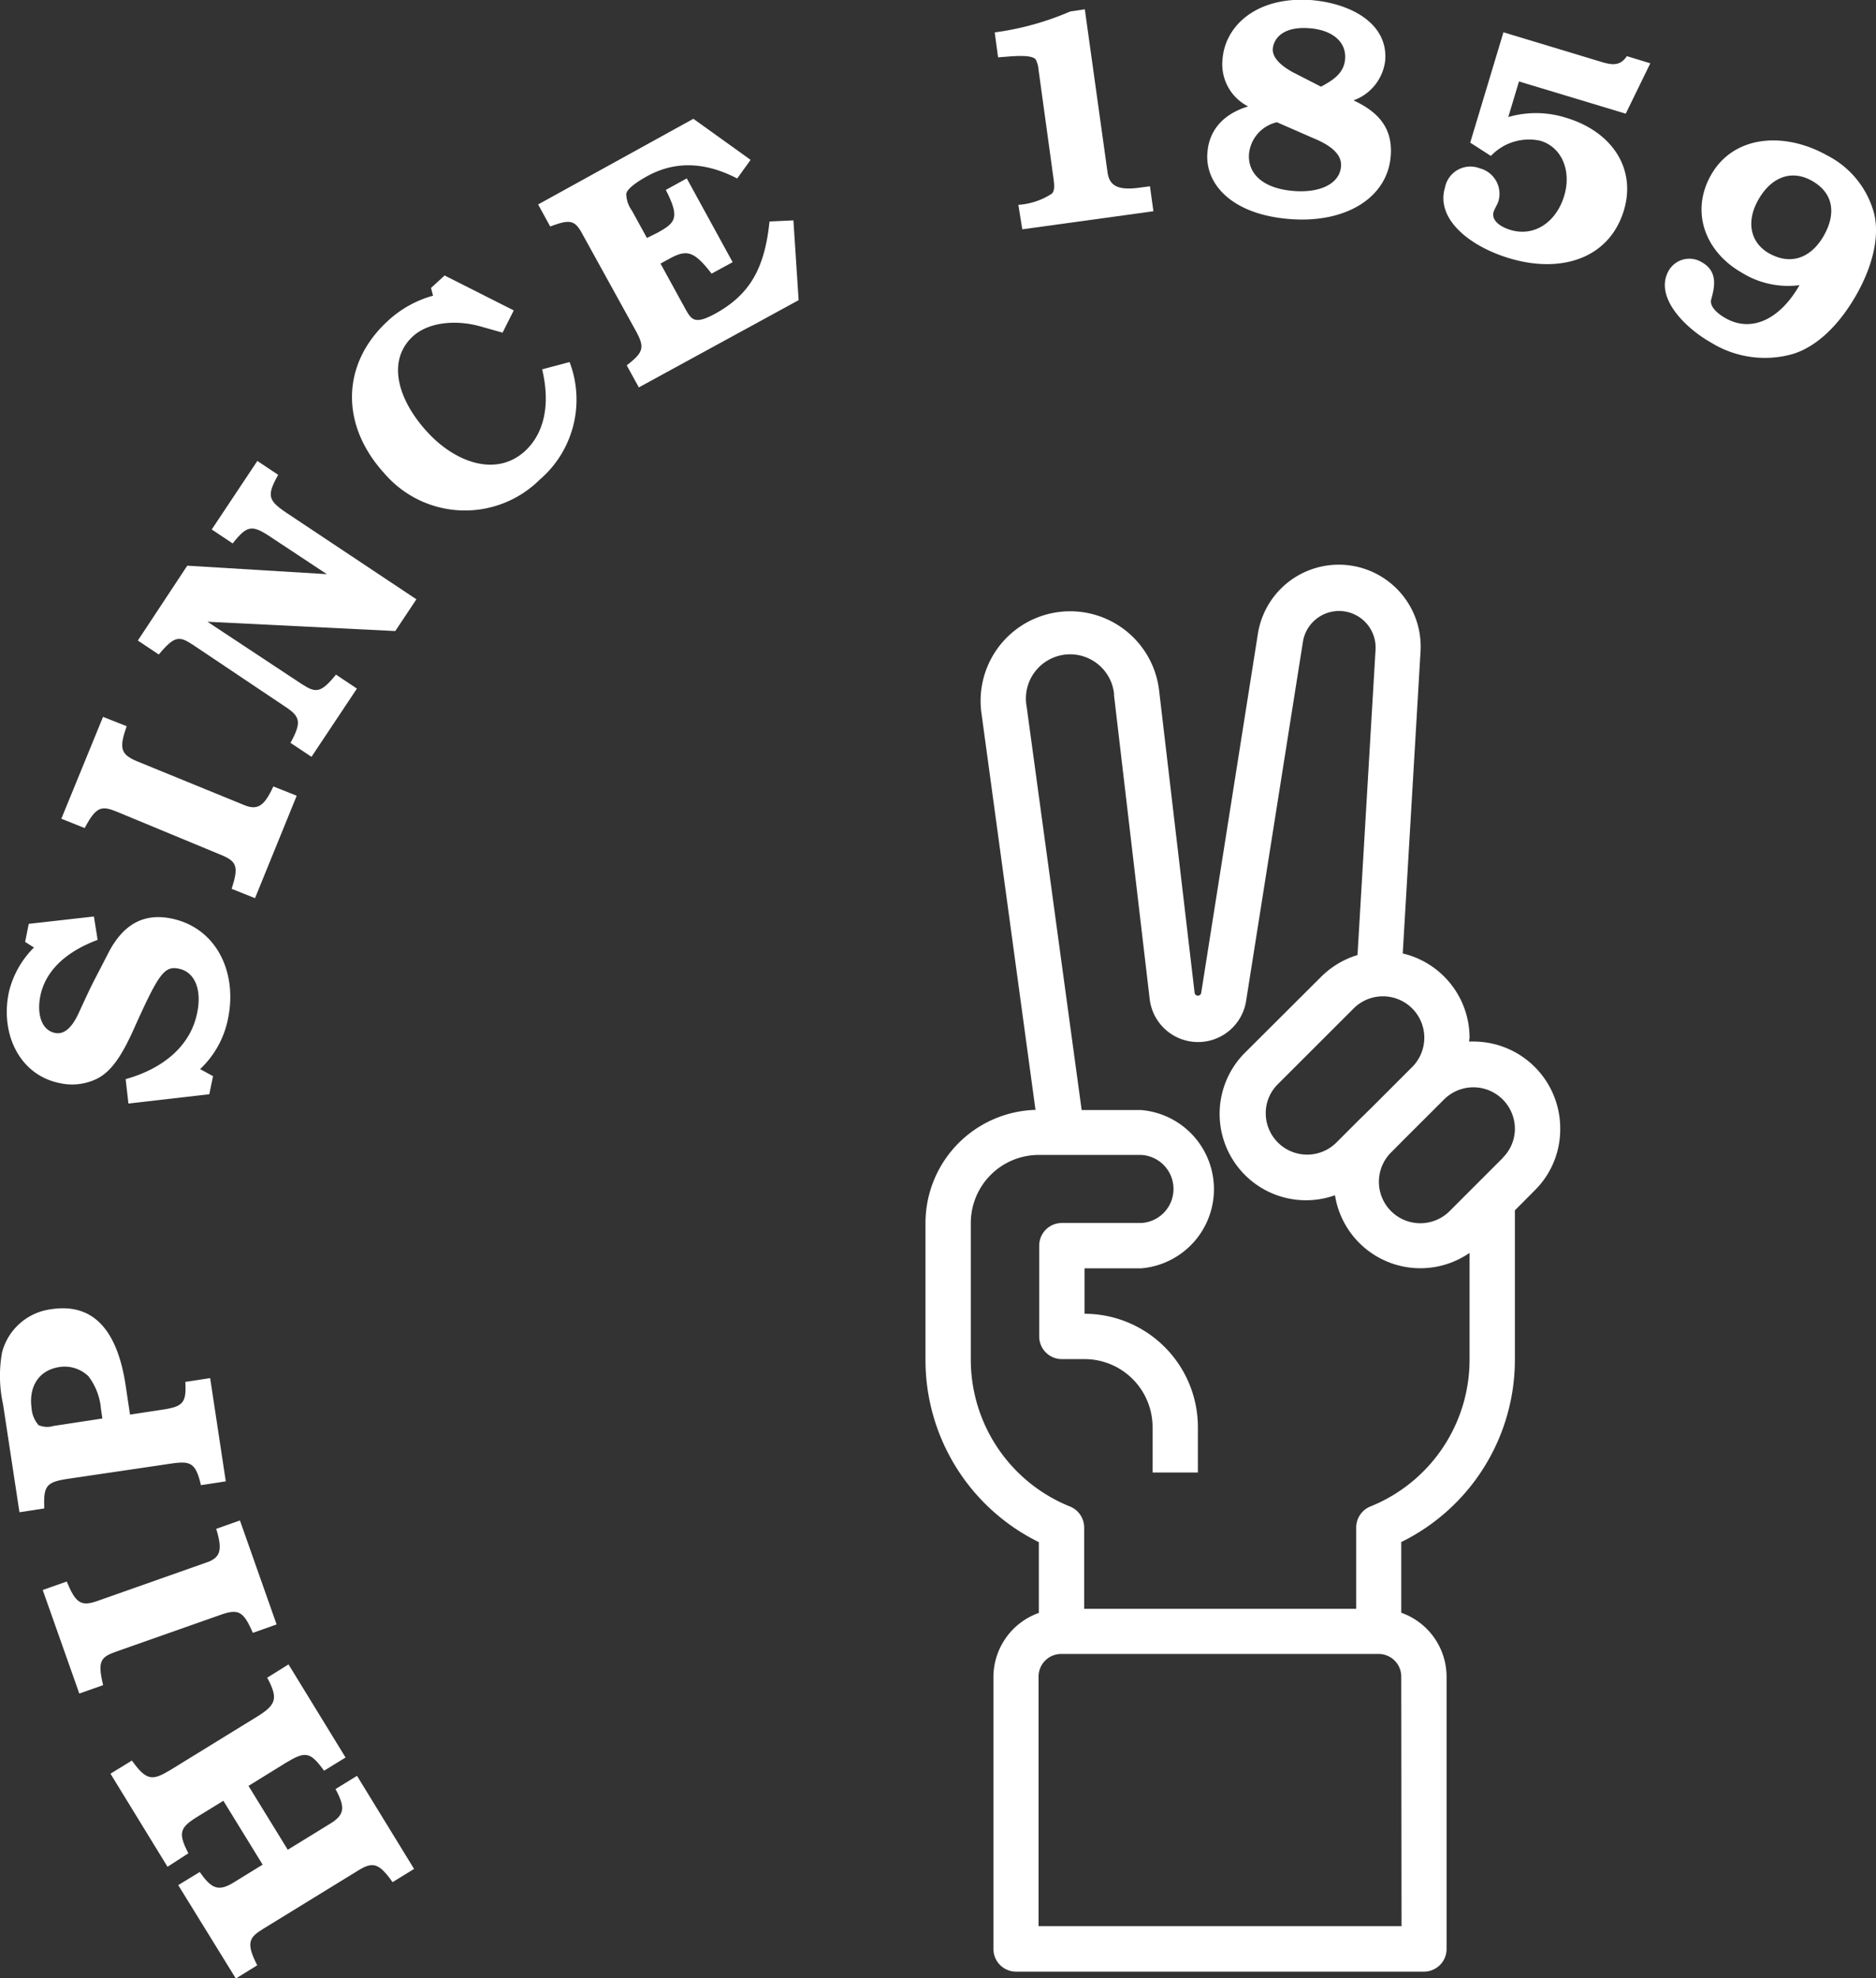 <svg xmlns="http://www.w3.org/2000/svg" viewBox="0 0 201.57 212.47"><rect x="0" y="0" width="201.57" height="212.47" fill="#333333" stroke="none"/><defs><style>.cls-1{fill:#fff;}</style></defs><g id="Layer_2" data-name="Layer 2"><g id="Layer_1-2" data-name="Layer 1"><path class="cls-1" d="M158.32,111.87c-.16,0-.31,0-.47,0,0-.16.05-.31.05-.46a9.32,9.32,0,0,0-7.18-9L152.63,70a8.8,8.8,0,0,0-17.48-1.89l-6.09,38.56a.36.36,0,0,1-.7,0l-3.83-32.61a9.62,9.62,0,0,0-19.09,2.44l5.82,42.71a12.17,12.17,0,0,0-11.82,12.13V146a21.8,21.8,0,0,0,12.18,19.64v7.6a7.33,7.33,0,0,0-4.88,6.86v29.24a2.43,2.43,0,0,0,2.44,2.43H153a2.43,2.43,0,0,0,2.43-2.43V180.08a7.31,7.31,0,0,0-4.87-6.86v-7.59A21.83,21.83,0,0,0,162.77,146v-16l2.14-2.15a9.2,9.2,0,0,0,2.73-6.59A9.33,9.33,0,0,0,158.32,111.87Zm-6.59-3.56a4.45,4.45,0,0,1,0,6.3L147.34,119,146,120.31l-2.43,2.43A4.45,4.45,0,0,1,136,119.6a4.38,4.38,0,0,1,1.3-3.15l8.15-8.14A4.45,4.45,0,0,1,151.73,108.31Zm-1.14,98.57h-39v-26.8a2.43,2.43,0,0,1,2.43-2.43h34.11a2.43,2.43,0,0,1,2.43,2.43ZM157.9,146a17,17,0,0,1-10.66,15.81,2.44,2.44,0,0,0-1.52,2.26v8.73H116.49v-8.73a2.44,2.44,0,0,0-1.53-2.26A17,17,0,0,1,104.31,146V131.36a7.31,7.31,0,0,1,7.31-7.31h11a3.66,3.66,0,0,1,0,7.31h-8.53a2.43,2.43,0,0,0-2.43,2.44v9.74a2.43,2.43,0,0,0,2.43,2.44h2.44a7.31,7.31,0,0,1,7.31,7.31v4.87h4.87v-4.87a12.19,12.19,0,0,0-12.18-12.18v-4.88h6.09a8.53,8.53,0,0,0,0-17h-6.4l-5.91-43.33a4.75,4.75,0,1,1,9.39-1.4l0,.2,3.83,32.61a5.23,5.23,0,0,0,10.36.2L140,68.9a3.93,3.93,0,0,1,7.8.85l-1.94,32.83a9.38,9.38,0,0,0-3.85,2.28L133.84,113a9.28,9.28,0,0,0,9.6,15.38,9.29,9.29,0,0,0,14.46,6.19Zm3.57-21.63-5.71,5.71a4.45,4.45,0,0,1-6.3,0,4.45,4.45,0,0,1,0-6.29l1.31-1.32,4.39-4.38a4.46,4.46,0,0,1,7.61,3.14A4.38,4.38,0,0,1,161.47,124.35Z"/><path class="cls-1" d="M19.15,202.48l2.31-1.41c1.22,1.73,1.95,2.17,3.64,1.13l3.12-1.92L24,193.42l-2.67,1.64c-2,1.21-2.25,1.77-1.09,4L18,200.51l-6.13-10,2.3-1.41c1.6,2.23,2.22,2.16,4.16,1l9.28-5.71c2.11-1.29,2.28-2,1.1-4.19L31,178.77l6.13,10-2.31,1.42c-1.5-2.06-2-2.12-4.12-.84l-4,2.47,4.22,6.86,4.44-2.73c1.69-1,1.77-1.78.69-3.79l2.31-1.42,6.13,10-2.31,1.42c-1.42-2-2.08-2.25-3.65-1.28l-10.26,6.3c-1.47.9-1.89,1.47-.63,3.91l-2.3,1.42Z"/><path class="cls-1" d="M4.59,170.78l2.58-.91c.94,2.26,1.49,2.73,3.29,2.09l11.77-4.15c1.49-.52,1.69-1.36,1-3.6l2.55-.9,3.94,11.17-2.55.9c-1-2.27-1.51-2.58-3.28-2l-11.36,4c-1.71.6-2.08,1-1.45,3.62l-2.56.9Z"/><path class="cls-1" d="M.33,150.85a14.28,14.28,0,0,1-.11-5.59,6.27,6.27,0,0,1,5.3-4.64c4.47-.68,7.11,2.19,8,8.32l.45,3,3.36-.51c2.28-.34,2.73-.68,2.58-3l2.67-.41,1.68,11.09-2.67.41c-.58-2.52-1.2-2.62-3.39-2.29L7.35,158.83c-2.38.36-2.69.74-2.59,3.19l-2.67.41ZM11,152.36l-.15-1a6.72,6.72,0,0,0-1.34-3.53,3.68,3.68,0,0,0-3.12-1c-2.25.34-3.31,2.14-3,4.39a3.12,3.12,0,0,0,.75,1.85,2.33,2.33,0,0,0,1.61.09Z"/><path class="cls-1" d="M3.65,101.77l-.95-.6.39-1.94,7-.79.4,2.51c-4.24,1.59-5.74,4-6.15,6s.14,3.73,1.59,4c.94.19,1.8-.54,2.54-2.17,1.7-3.69,1.25-2.67,3.17-6.42,1.74-3.38,4.1-4.25,6.79-3.7,4.81,1,7.1,5.74,6.07,10.75a10.1,10.1,0,0,1-3,5.42l1.39.76-.4,1.94-8.69,1-.3-2.62c4.1-1.15,7-3.62,7.69-7.15.49-2.36-.18-4.35-2-4.72-1.55-.32-2.18.63-4.8,6.46-1.35,3-2.46,4.61-4,5.38a6.07,6.07,0,0,1-4,.45c-4.3-.88-6.36-5.28-5.45-9.7A10,10,0,0,1,3.65,101.77Z"/><path class="cls-1" d="M11.07,77l2.54,1c-.8,2.31-.7,3,1.07,3.75l11.55,4.72c1.46.6,2.17.1,3.14-2l2.51,1-4.48,11-2.51-1c.76-2.37.59-2.94-1.15-3.65L12.59,87.2c-1.68-.69-2.25-.6-3.49,1.74l-2.51-1Z"/><path class="cls-1" d="M20.12,60.76l15,.91-6.05-4c-2-1.34-2.53-1.25-4.07.7l-2.25-1.5,4.9-7.36L29.89,51c-1.26,2.25-1.08,2.76.92,4.1l13.93,9.27-2.27,3.41-20.18-1L32.4,73.46c1.54,1,2.07,1,3.7-1l2.25,1.5-4.88,7.33-2.26-1.5C32.4,77.63,32.27,77,30.79,76l-10-6.7c-1.51-1-2-1.07-3.73,1l-2.25-1.5Z"/><path class="cls-1" d="M46.53,31.76l-.22-.83,1.46-1.34,7.43,3.75L54,35.73l-2.2-.62c-2.65-.79-5.67-.57-7.42,1-2.94,2.7-1.53,7,1.58,10.34,2.86,3.11,7.27,4.89,10.45,2,2.06-1.9,2.75-5,1.84-8.78l2.95-.78a11.32,11.32,0,0,1-3.22,12.64,11.4,11.4,0,0,1-16.65-.65c-4.82-5.25-4.64-11.83.32-16.39A11.72,11.72,0,0,1,46.53,31.76Z"/><path class="cls-1" d="M74.5,12.76l6.15,4.41-1.44,2c-3.21-1.66-6.45-2-9.63-.27-.55.3-2.21,1.25-2.29,1.93a3.14,3.14,0,0,0,.6,1.78l1.62,2.95L70.64,25c1.93-1.07,2.45-1.57.9-4.6l2.25-1.24,4.93,9-2.26,1.23c-1.91-2.45-2.66-2.64-4.59-1.57l-.9.49,2.65,4.83c.67,1.21,1,1.77,3.27.53,3.59-2,5.27-4.73,5.79-9.88l2.57-.12.56,8.57L68.64,41.61l-1.3-2.37c1.84-1.43,2-1.91.85-3.93L62.5,25c-.78-1.42-1.38-1.42-3.38-.67l-1.3-2.37Z"/><path class="cls-1" d="M116.56,1,119,18.5c.2,1.44,1.07,2,3.56,1.64l1-.13.37,2.68-14.09,1.94L109.42,22a7.48,7.48,0,0,0,3.6-1.2c.32-.34.27-.9.18-1.59L111.58,7.43a2.61,2.61,0,0,0-.31-1.06c-.35-.38-1.39-.41-2.87-.3l-1.16.09-.36-2.68A30.7,30.7,0,0,0,115,1.23Z"/><path class="cls-1" d="M148.84,6.45a5.18,5.18,0,0,1-3.41,4.33c2.59,1.21,4.23,2.91,4,5.94-.31,4.44-4.71,7.24-10.7,6.82-6.39-.45-9.26-3.79-9-7.11.18-2.64,1.95-4.27,4.38-5a5.07,5.07,0,0,1-2.76-5C131.6,2.77,135-.37,140.79,0,145.14.34,149.12,2.5,148.84,6.45Zm-9.75,14.07c2.8.2,4.89-.81,5-2.69.08-1.15-.91-2.15-3-3l-3.89-1.7a3.87,3.87,0,0,0-3,3.43C134.06,18.75,135.83,20.29,139.09,20.52Zm0-12.67,2.85,1.46c1.23-.67,2.48-1.41,2.59-3,.13-1.91-1.51-3.12-3.88-3.28-3.06-.22-3.83,1.35-3.89,2.21S137.46,7,139.08,7.85Z"/><path class="cls-1" d="M177.32,6.8l-2.64,5.41L163.21,8.75l-1.15,3.82a10.7,10.7,0,0,1,6.24.09c4.87,1.47,7.54,5.42,6.18,9.94-1.56,5.15-6.72,6.83-12.34,5.13-4.24-1.28-7.9-4.21-6.88-7.59A2.78,2.78,0,0,1,159,18.08a2.83,2.83,0,0,1,2,3.54c-.11.34-.44.86-.52,1.15-.24.79.53,1.54,1.83,1.93,2.49.75,4.88-.77,5.76-3.67.79-2.63-.22-5.21-2.56-5.91a5.64,5.64,0,0,0-5.32,1.63l-2.22-1.43,3.57-11.85,10.56,3.19c1.17.35,2,.42,2.7-.63Z"/><path class="cls-1" d="M201.35,22.87c.63,2.44-.1,5.63-1.87,8.76s-4.18,5.6-6.91,6.41a11,11,0,0,1-8.75-1.26c-2.74-1.54-6.12-4.88-4.53-7.7a2.56,2.56,0,0,1,3.52-.94c1.84,1,1.4,2.76,1.06,4-.2.68.47,1.44,1.56,2.05,2.68,1.51,5.74.24,7.92-3.56a9.45,9.45,0,0,1-6.18-1.33c-4-2.28-5.54-6.57-3.34-10.48,2.43-4.31,7.89-4.72,12.52-2.11A9.83,9.83,0,0,1,201.35,22.87Zm-11.27,4.34c2.42,1.36,4.58.41,5.89-1.91s1.08-4.55-1.3-5.89c-2.1-1.18-4.31-.49-5.75,2.06C187.57,23.86,188.1,26.09,190.08,27.21Z"/></g></g></svg>